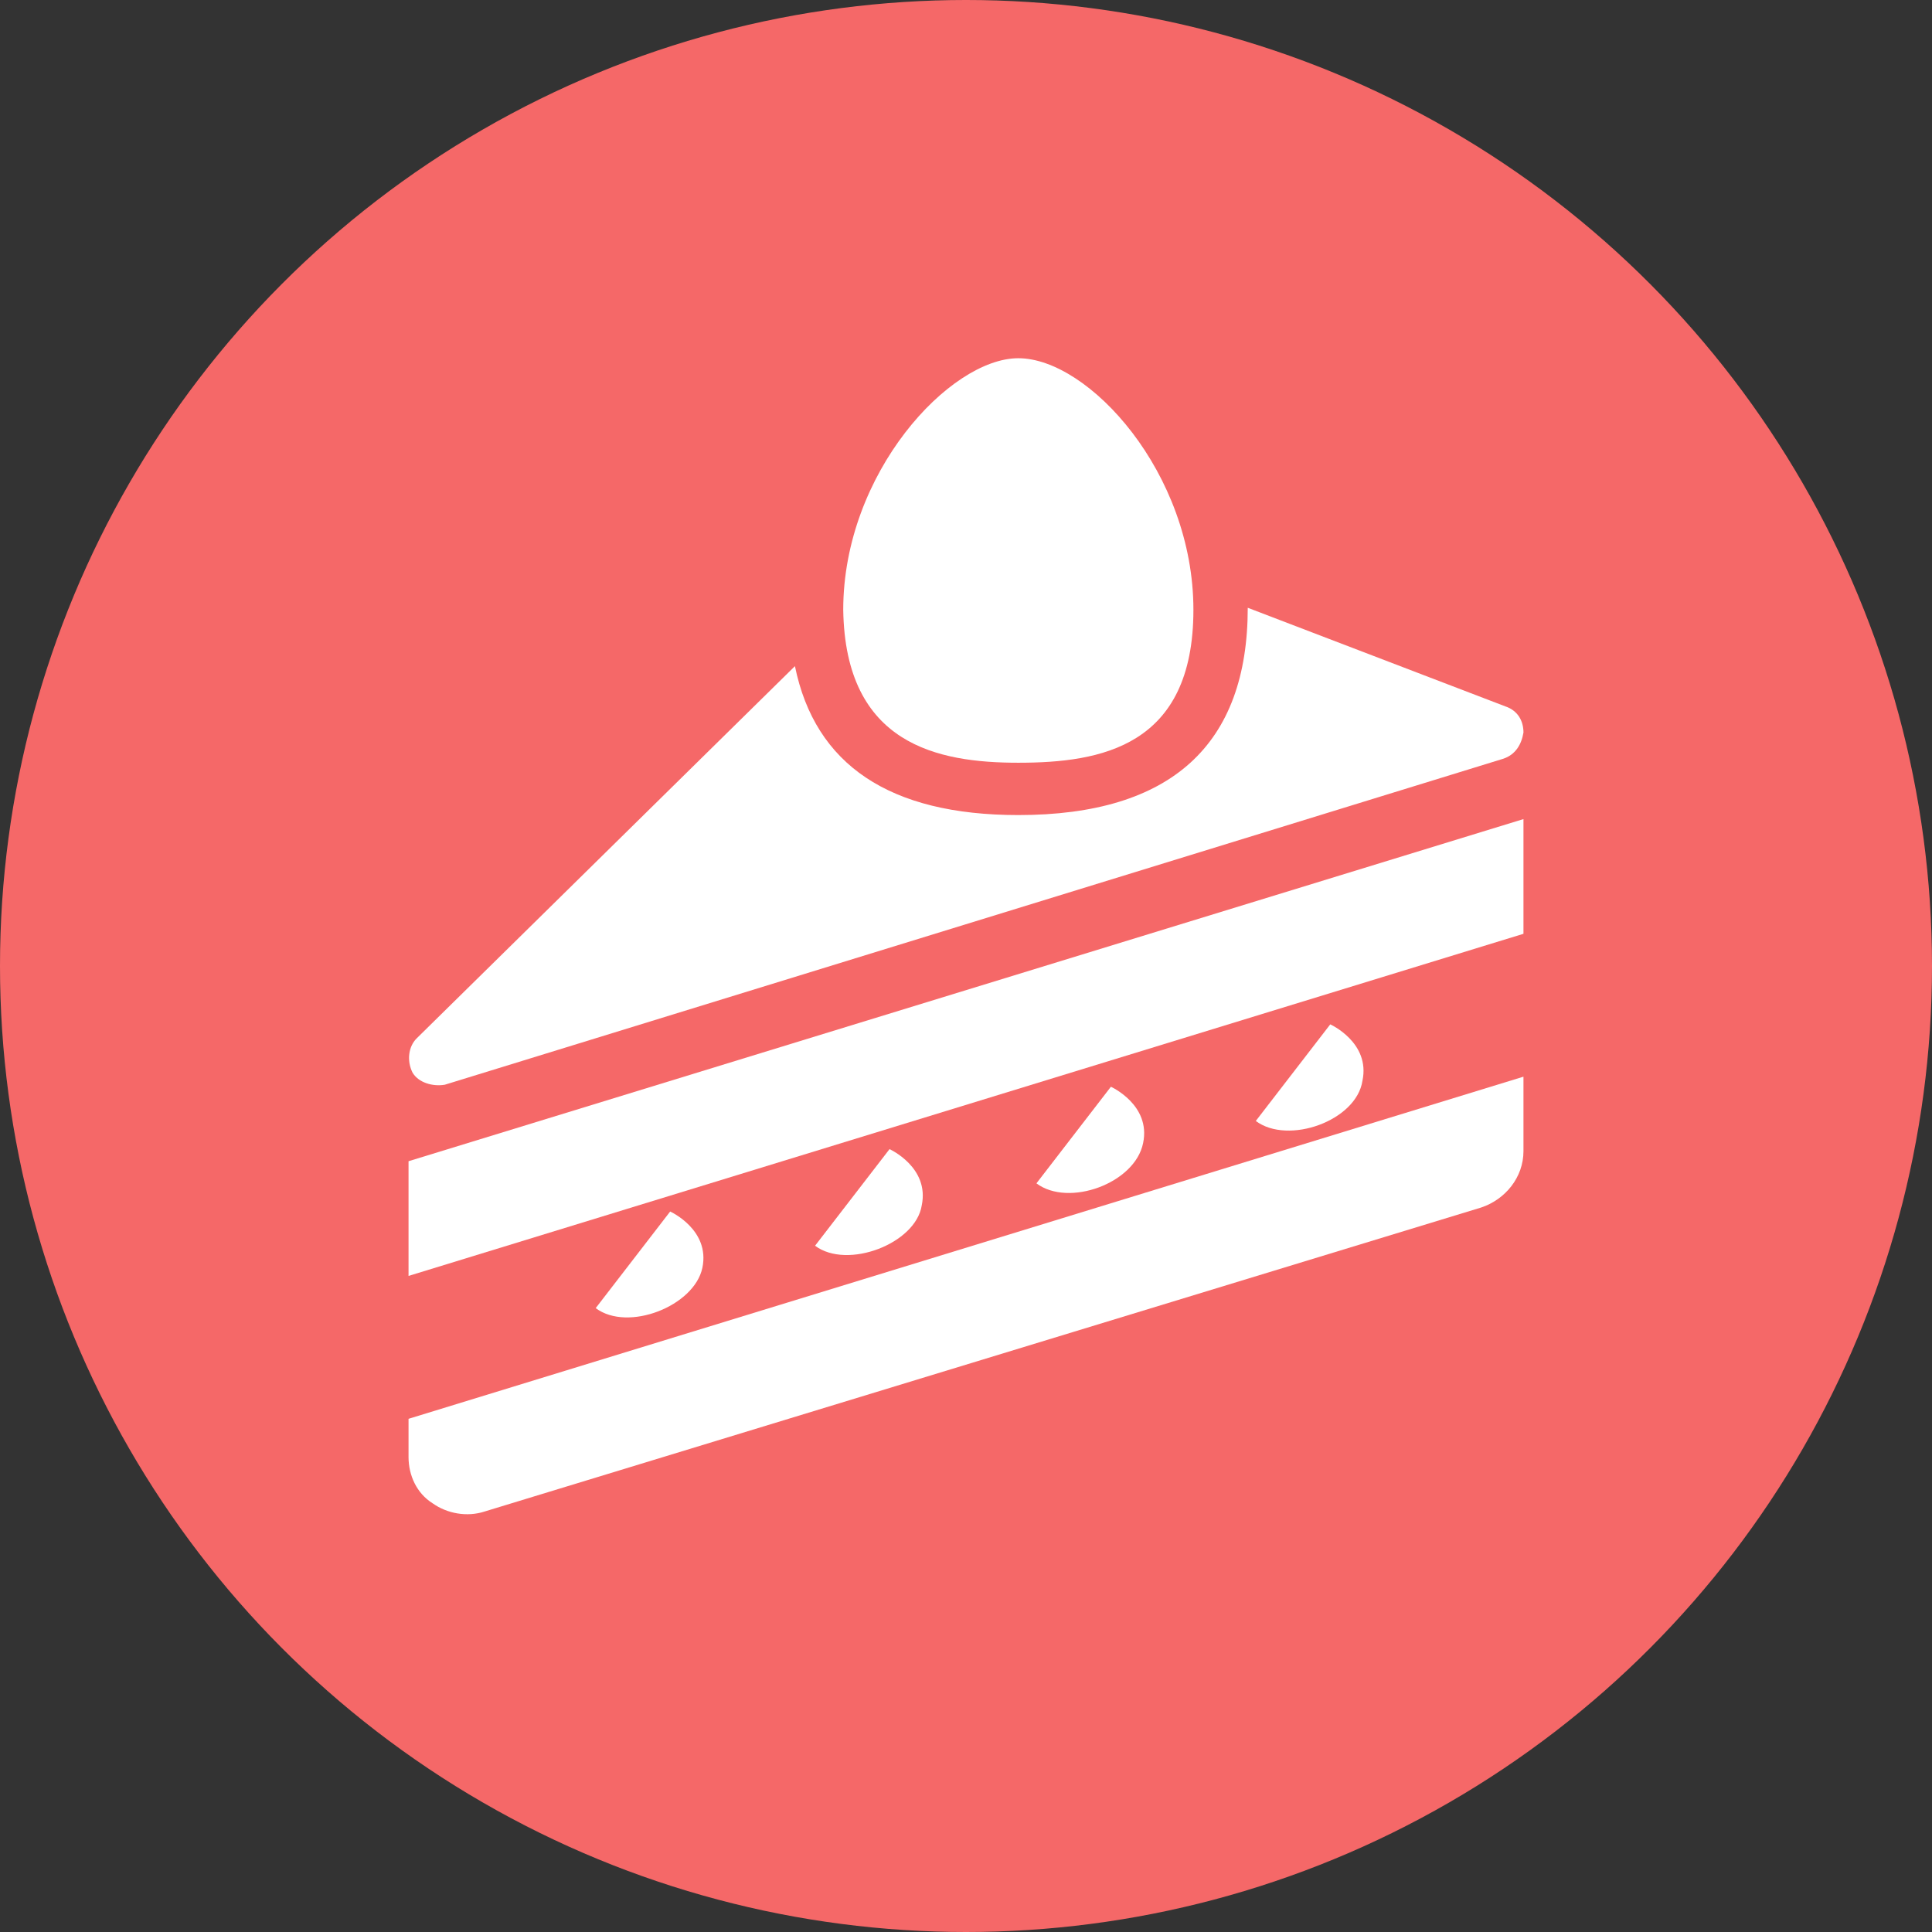 <?xml version="1.0" encoding="UTF-8"?>
<!-- Generator: Adobe Illustrator 27.4.1, SVG Export Plug-In . SVG Version: 6.00 Build 0)  -->
<svg xmlns="http://www.w3.org/2000/svg" xmlns:xlink="http://www.w3.org/1999/xlink" version="1.1" x="0px" y="0px" viewBox="0 0 96 96" style="enable-background:new 0 0 96 96;" xml:space="preserve">
<rect x="0" y="0" width="96" height="96" fill="#333333" stroke="none"/>
<style type="text/css">
	.st0{fill:#F56868;}
	.st1{fill:#FFFFFF;}
</style>
<g id="レイヤー_1">
	<g id="レイヤー_1_00000173857929581447301560000011086437593489637025_">
		<g id="レイヤー_1_00000153691582007659708990000013901232923697076114_">
			<g id="レイヤー_1_00000155829141193885786810000002307846755756599964_">
				<g id="グループ_8277" transform="translate(18199 339)">
					<g id="グループ_8272" transform="translate(277 -353)">
						<g id="グループ_8266" transform="translate(-18476 14)">
							<g id="グループ_8234" transform="translate(0 0)">
								<circle id="楕円形_670" class="st0" cx="48" cy="48" r="48"></circle>
							</g>
						</g>
					</g>
				</g>
			</g>
		</g>
	</g>
</g>
<g id="_x32__00000061467866731483601430000001556157541251894407_">
	<g>
		<polygon class="st1" points="20.3,57.7 20.3,63.4 75.7,46.4 75.7,40.7   "></polygon>
		<path class="st1" d="M20.3,72.4c0,0.9,0.4,1.8,1.2,2.3c0.7,0.5,1.7,0.7,2.6,0.4L73.6,60c1.2-0.4,2.1-1.5,2.1-2.8v-3.7l-55.4,17    V72.4z"></path>
		<path class="st1" d="M34.9,63c0.4-1.9-1.6-2.8-1.6-2.8l-3.7,4.8C31.2,66.2,34.5,64.9,34.9,63z"></path>
		<path class="st1" d="M45.8,59.9c0.4-1.9-1.6-2.8-1.6-2.8l-3.7,4.8C42.1,63.1,45.5,61.8,45.8,59.9z"></path>
		<path class="st1" d="M56.8,56.8c0.4-1.9-1.6-2.8-1.6-2.8l-3.7,4.8C53.1,60,56.4,58.8,56.8,56.8z"></path>
		<path class="st1" d="M67.7,53.7c0.4-1.9-1.6-2.8-1.6-2.8l-3.7,4.8C64,56.9,67.4,55.7,67.7,53.7z"></path>
		<path class="st1" d="M22.1,53.9l52.6-16.2c0.6-0.2,0.9-0.7,1-1.3c0-0.6-0.3-1.1-0.9-1.3L62,30.2c0,0,0,0,0,0    c0,6.8-3.8,10.3-11.4,10.3c-6.4,0-10.1-2.5-11.1-7.4L20.7,51.6c-0.4,0.4-0.5,1.1-0.2,1.7C20.8,53.8,21.5,54,22.1,53.9z"></path>
		<path class="st1" d="M50.6,37.9c4.1,0,8.7-0.8,8.7-7.6c0-6.8-5.2-12.5-8.7-12.5c-3.4,0-8.7,5.7-8.7,12.5    C42,37,46.6,37.9,50.6,37.9z"></path>
	</g>
</g>
</svg>
